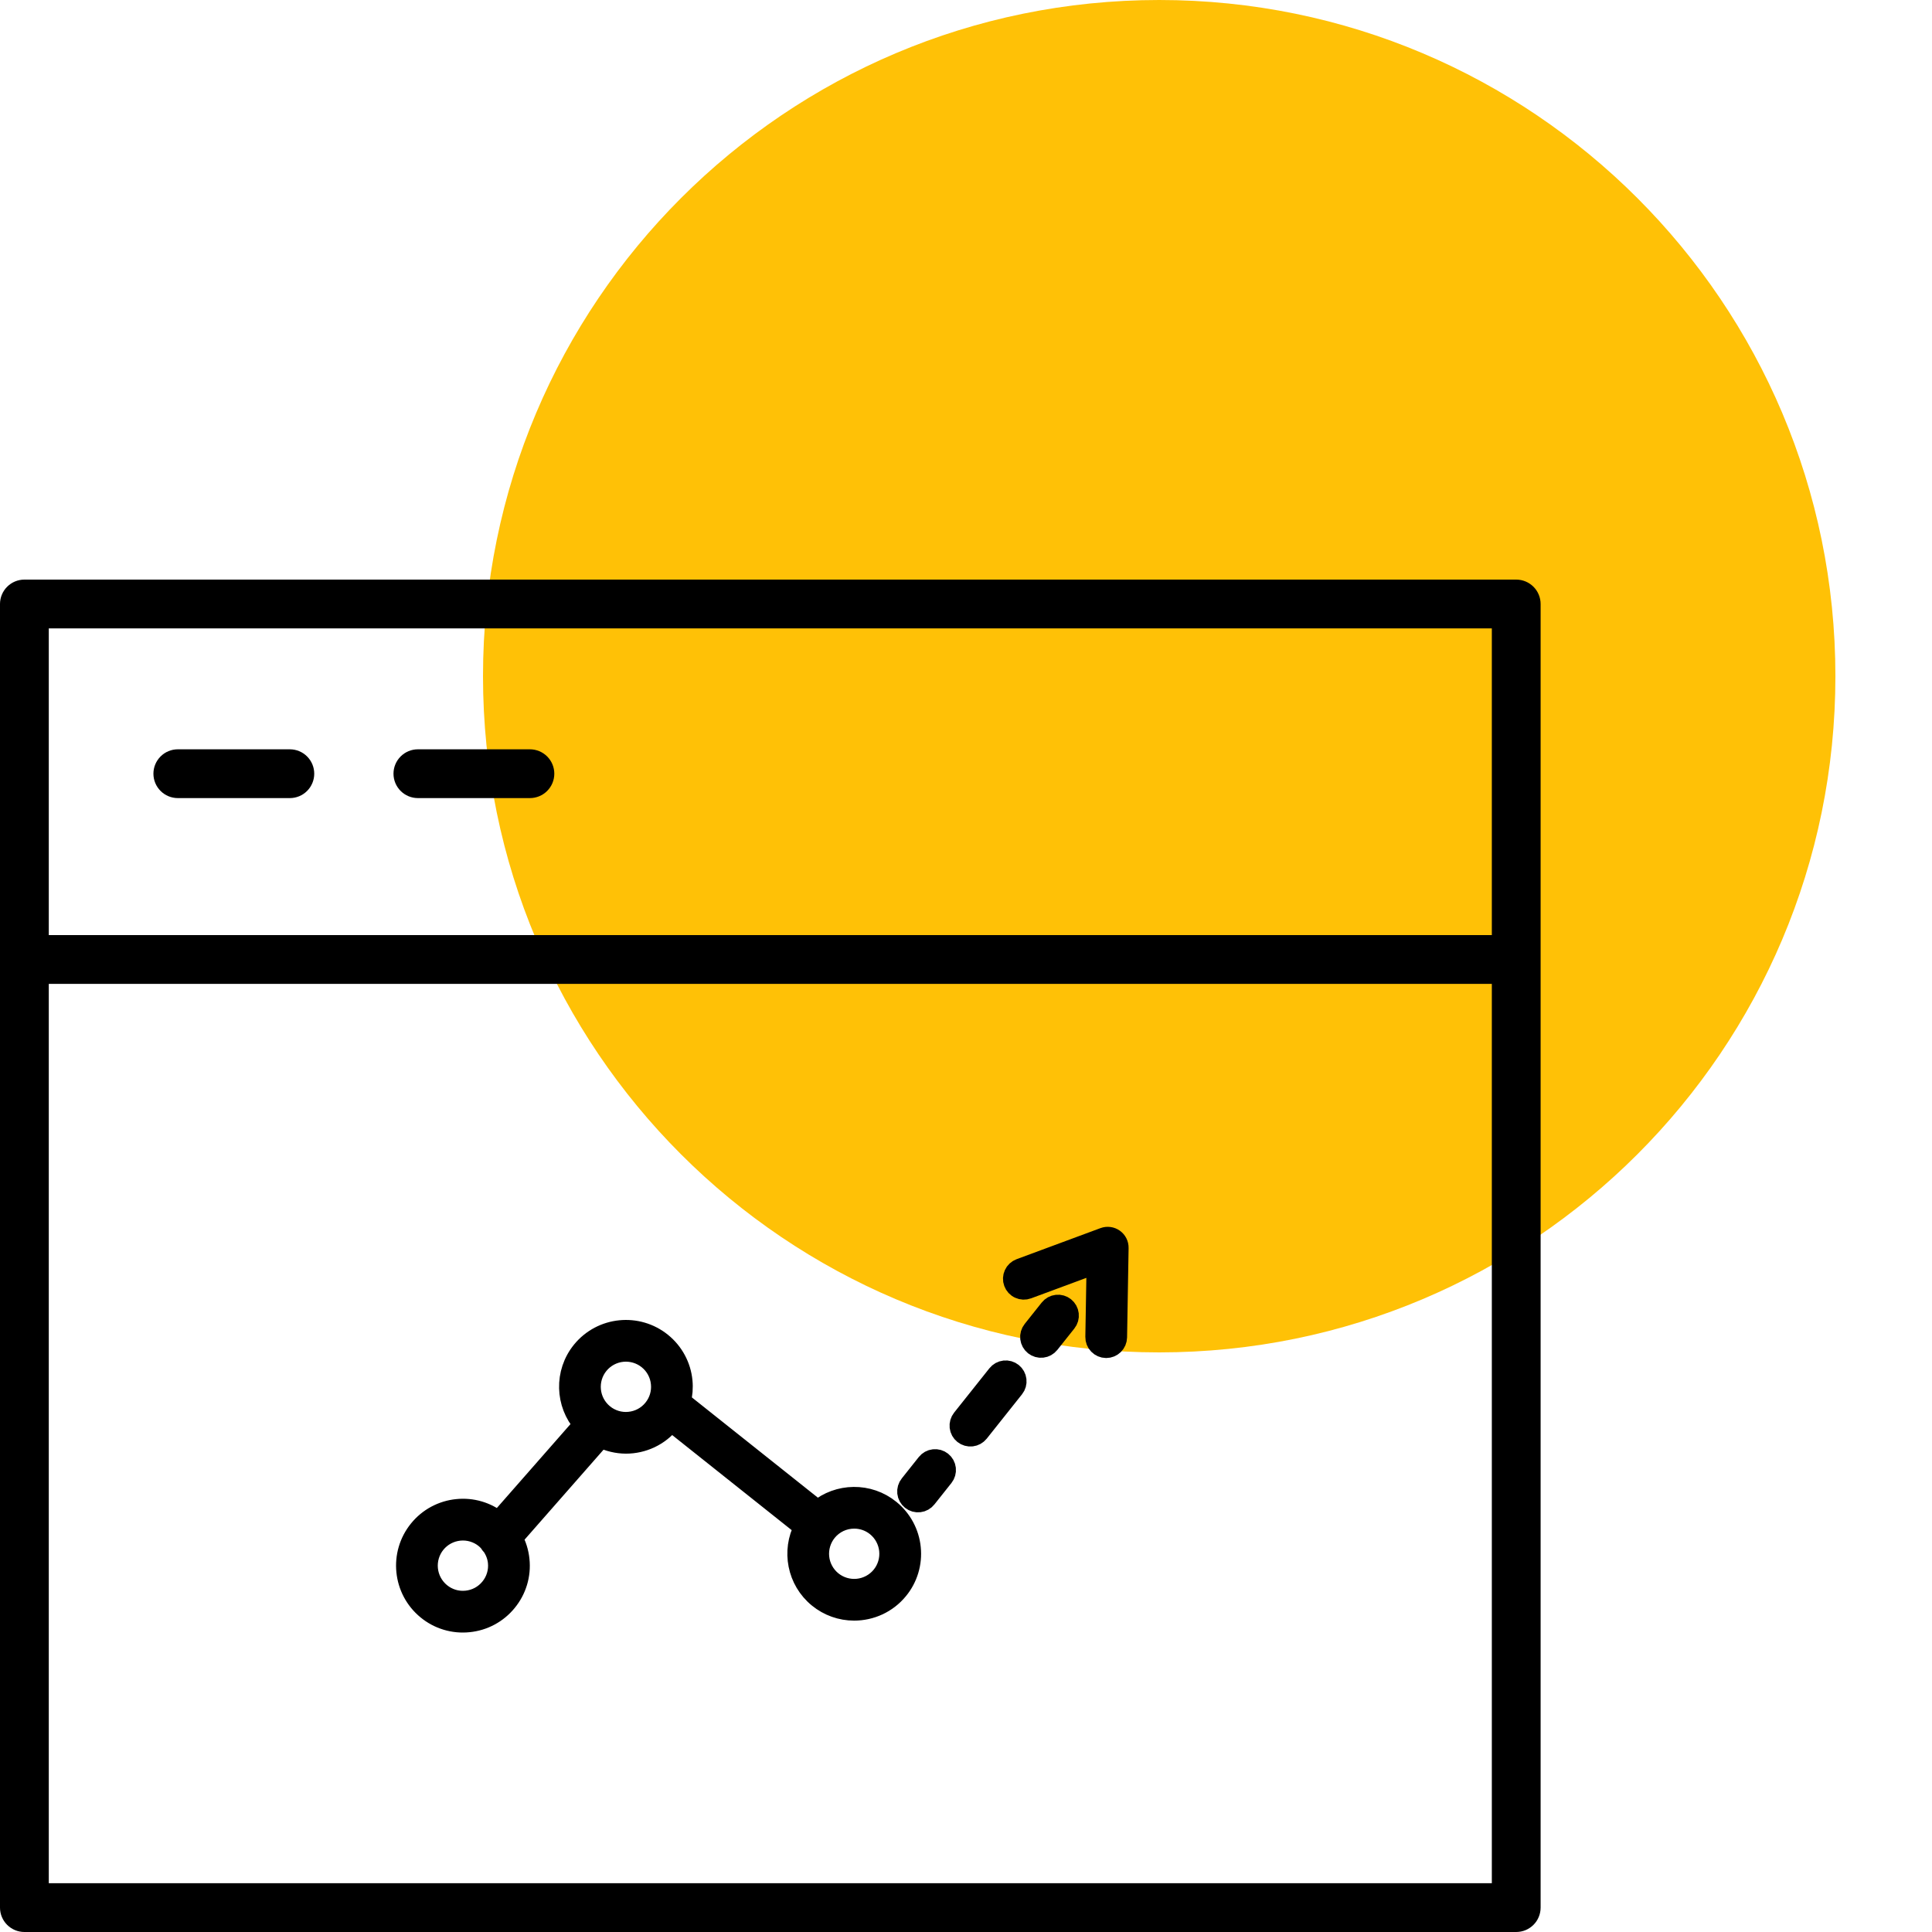 <?xml version="1.0" encoding="UTF-8"?> <svg xmlns="http://www.w3.org/2000/svg" width="100" height="100" viewBox="0 0 100 100" fill="none"><path d="M60 70C79.33 70 95 54.33 95 35C95 15.67 79.33 0 60 0C40.67 0 25 15.67 25 35C25 54.33 40.67 70 60 70Z" fill="#FFC106"></path><path fill-rule="evenodd" clip-rule="evenodd" d="M46.086 78.128C44.972 77.218 43.387 77.258 42.32 78.147L35.26 72.53C35.35 72.188 35.378 71.834 35.343 71.482C35.305 71.095 35.191 70.719 35.006 70.377C34.822 70.034 34.571 69.731 34.269 69.486C33.004 68.454 31.135 68.643 30.102 69.908C29.175 71.044 29.236 72.666 30.174 73.733L25.799 78.718C25.197 78.236 24.429 78.011 23.662 78.091C23.275 78.129 22.899 78.244 22.556 78.428C22.214 78.612 21.911 78.863 21.666 79.165C20.633 80.43 20.823 82.299 22.088 83.332C22.388 83.579 22.735 83.764 23.108 83.876C23.48 83.988 23.872 84.025 24.259 83.984C24.646 83.946 25.022 83.832 25.365 83.647C25.707 83.463 26.01 83.212 26.255 82.91C26.502 82.609 26.687 82.263 26.799 81.89C26.911 81.517 26.948 81.126 26.907 80.739C26.868 80.344 26.749 79.96 26.557 79.612L31.102 74.434C31.504 74.633 31.946 74.738 32.394 74.741C32.834 74.742 33.268 74.645 33.666 74.457C34.063 74.269 34.413 73.994 34.691 73.653C34.707 73.634 34.72 73.614 34.735 73.594L41.59 79.048C40.95 80.267 41.233 81.813 42.341 82.717C42.868 83.148 43.529 83.384 44.211 83.383C45.07 83.383 45.923 83.012 46.508 82.295C46.755 81.995 46.939 81.648 47.051 81.275C47.163 80.903 47.2 80.512 47.16 80.125C47.122 79.737 47.007 79.362 46.823 79.019C46.639 78.676 46.388 78.374 46.086 78.128ZM25.356 82.177C25.207 82.361 25.023 82.513 24.814 82.626C24.606 82.738 24.377 82.807 24.142 82.831C23.906 82.855 23.668 82.833 23.441 82.765C23.215 82.697 23.004 82.584 22.821 82.434C22.451 82.131 22.216 81.694 22.168 81.219C22.12 80.744 22.262 80.269 22.564 79.898C22.866 79.528 23.303 79.294 23.779 79.246C24.254 79.198 24.729 79.34 25.099 79.642C25.171 79.703 25.239 79.77 25.301 79.842C25.333 79.904 25.376 79.963 25.433 80.012C25.606 80.261 25.721 80.546 25.753 80.856C25.778 81.092 25.755 81.33 25.687 81.557C25.619 81.783 25.507 81.994 25.356 82.177ZM33.793 72.92C33.643 73.104 33.459 73.256 33.251 73.368C33.042 73.48 32.814 73.55 32.578 73.573C32.343 73.598 32.105 73.576 31.878 73.507C31.651 73.439 31.44 73.327 31.257 73.177C30.887 72.874 30.653 72.438 30.605 71.962C30.557 71.487 30.699 71.012 31.001 70.642C31.303 70.272 31.74 70.037 32.215 69.989C32.691 69.941 33.166 70.083 33.536 70.385C33.72 70.534 33.872 70.718 33.984 70.927C34.096 71.135 34.166 71.364 34.189 71.6C34.214 71.835 34.191 72.073 34.123 72.3C34.055 72.526 33.943 72.737 33.793 72.92ZM45.609 81.562C45.307 81.932 44.87 82.166 44.395 82.215C43.919 82.263 43.444 82.12 43.074 81.819C42.704 81.516 42.469 81.079 42.421 80.604C42.373 80.129 42.516 79.654 42.817 79.283C42.986 79.076 43.2 78.909 43.441 78.794C43.683 78.68 43.947 78.621 44.215 78.622C44.63 78.621 45.032 78.764 45.353 79.027C45.722 79.329 45.957 79.766 46.005 80.241C46.053 80.717 45.911 81.192 45.609 81.562ZM48.762 75.634C48.641 75.538 48.488 75.495 48.335 75.512C48.182 75.529 48.043 75.607 47.947 75.727L47.068 76.833C47.02 76.892 46.983 76.961 46.962 77.034C46.94 77.108 46.933 77.185 46.941 77.261C46.949 77.338 46.973 77.412 47.01 77.479C47.047 77.546 47.097 77.605 47.157 77.653C47.217 77.701 47.286 77.736 47.359 77.757C47.433 77.778 47.511 77.784 47.587 77.775C47.663 77.766 47.736 77.742 47.803 77.704C47.87 77.666 47.929 77.615 47.976 77.555L48.855 76.449C48.95 76.328 48.994 76.175 48.977 76.022C48.959 75.869 48.882 75.73 48.762 75.634ZM52.416 71.041C52.296 70.946 52.142 70.902 51.99 70.919C51.837 70.936 51.697 71.014 51.602 71.134L49.775 73.43C49.679 73.551 49.635 73.704 49.652 73.857C49.669 74.01 49.747 74.15 49.867 74.245C49.988 74.341 50.141 74.385 50.294 74.368C50.447 74.35 50.586 74.273 50.682 74.153L52.509 71.856C52.605 71.736 52.649 71.582 52.631 71.43C52.614 71.277 52.536 71.137 52.416 71.041ZM55.123 67.639C55.003 67.543 54.849 67.499 54.697 67.517C54.544 67.534 54.404 67.611 54.309 67.732L53.429 68.838C53.333 68.958 53.289 69.112 53.306 69.264C53.324 69.417 53.401 69.557 53.521 69.653C53.642 69.748 53.795 69.793 53.948 69.775C54.101 69.758 54.24 69.68 54.336 69.56L55.216 68.454C55.312 68.333 55.356 68.18 55.338 68.027C55.321 67.874 55.243 67.735 55.123 67.639Z" fill="black" stroke="black"></path><path fill-rule="evenodd" clip-rule="evenodd" d="M57.672 64.107C57.595 64.052 57.506 64.017 57.412 64.005C57.318 63.993 57.223 64.003 57.135 64.036L52.792 65.645C52.721 65.672 52.655 65.712 52.599 65.764C52.543 65.816 52.498 65.878 52.467 65.947C52.435 66.016 52.417 66.091 52.414 66.167C52.411 66.243 52.423 66.319 52.45 66.391C52.476 66.462 52.517 66.528 52.568 66.584C52.62 66.639 52.682 66.685 52.752 66.716C52.821 66.748 52.896 66.766 52.972 66.769C53.048 66.772 53.124 66.76 53.195 66.733L56.742 65.419L56.677 69.201C56.674 69.355 56.733 69.504 56.84 69.614C56.947 69.725 57.093 69.788 57.247 69.791H57.257C57.409 69.791 57.555 69.731 57.663 69.625C57.772 69.518 57.834 69.373 57.837 69.221L57.916 64.591C57.918 64.496 57.897 64.403 57.854 64.318C57.811 64.234 57.749 64.162 57.672 64.107Z" fill="black" stroke="black"></path><path fill-rule="evenodd" clip-rule="evenodd" d="M78.479 30H1.262C0.928 30 0.607 30.133 0.37 30.37C0.133 30.607 0 30.928 0 31.262V98.738C0 99.072 0.133 99.394 0.37 99.63C0.607 99.867 0.928 100 1.262 100H78.479C78.814 100 79.135 99.867 79.372 99.63C79.609 99.394 79.742 99.072 79.742 98.738V31.262C79.742 30.928 79.609 30.607 79.372 30.37C79.135 30.133 78.814 30 78.479 30ZM77.217 32.525V48.4H2.525V32.525H77.217ZM2.525 97.475V50.924H77.217V97.475H2.525Z" fill="black"></path><path fill-rule="evenodd" clip-rule="evenodd" d="M9.204 41.309H15.003C15.337 41.309 15.659 41.176 15.895 40.939C16.132 40.702 16.265 40.381 16.265 40.046C16.265 39.712 16.132 39.391 15.895 39.154C15.659 38.917 15.337 38.784 15.003 38.784H9.204C8.869 38.784 8.548 38.917 8.311 39.154C8.074 39.391 7.941 39.712 7.941 40.046C7.941 40.381 8.074 40.702 8.311 40.939C8.548 41.176 8.869 41.309 9.204 41.309ZM21.63 41.309H27.428C27.763 41.309 28.084 41.176 28.321 40.939C28.558 40.702 28.691 40.381 28.691 40.046C28.691 39.712 28.558 39.391 28.321 39.154C28.084 38.917 27.763 38.784 27.428 38.784H21.63C21.295 38.784 20.974 38.917 20.737 39.154C20.5 39.391 20.367 39.712 20.367 40.046C20.367 40.381 20.5 40.702 20.737 40.939C20.974 41.176 21.295 41.309 21.63 41.309Z" fill="black"></path></svg> 